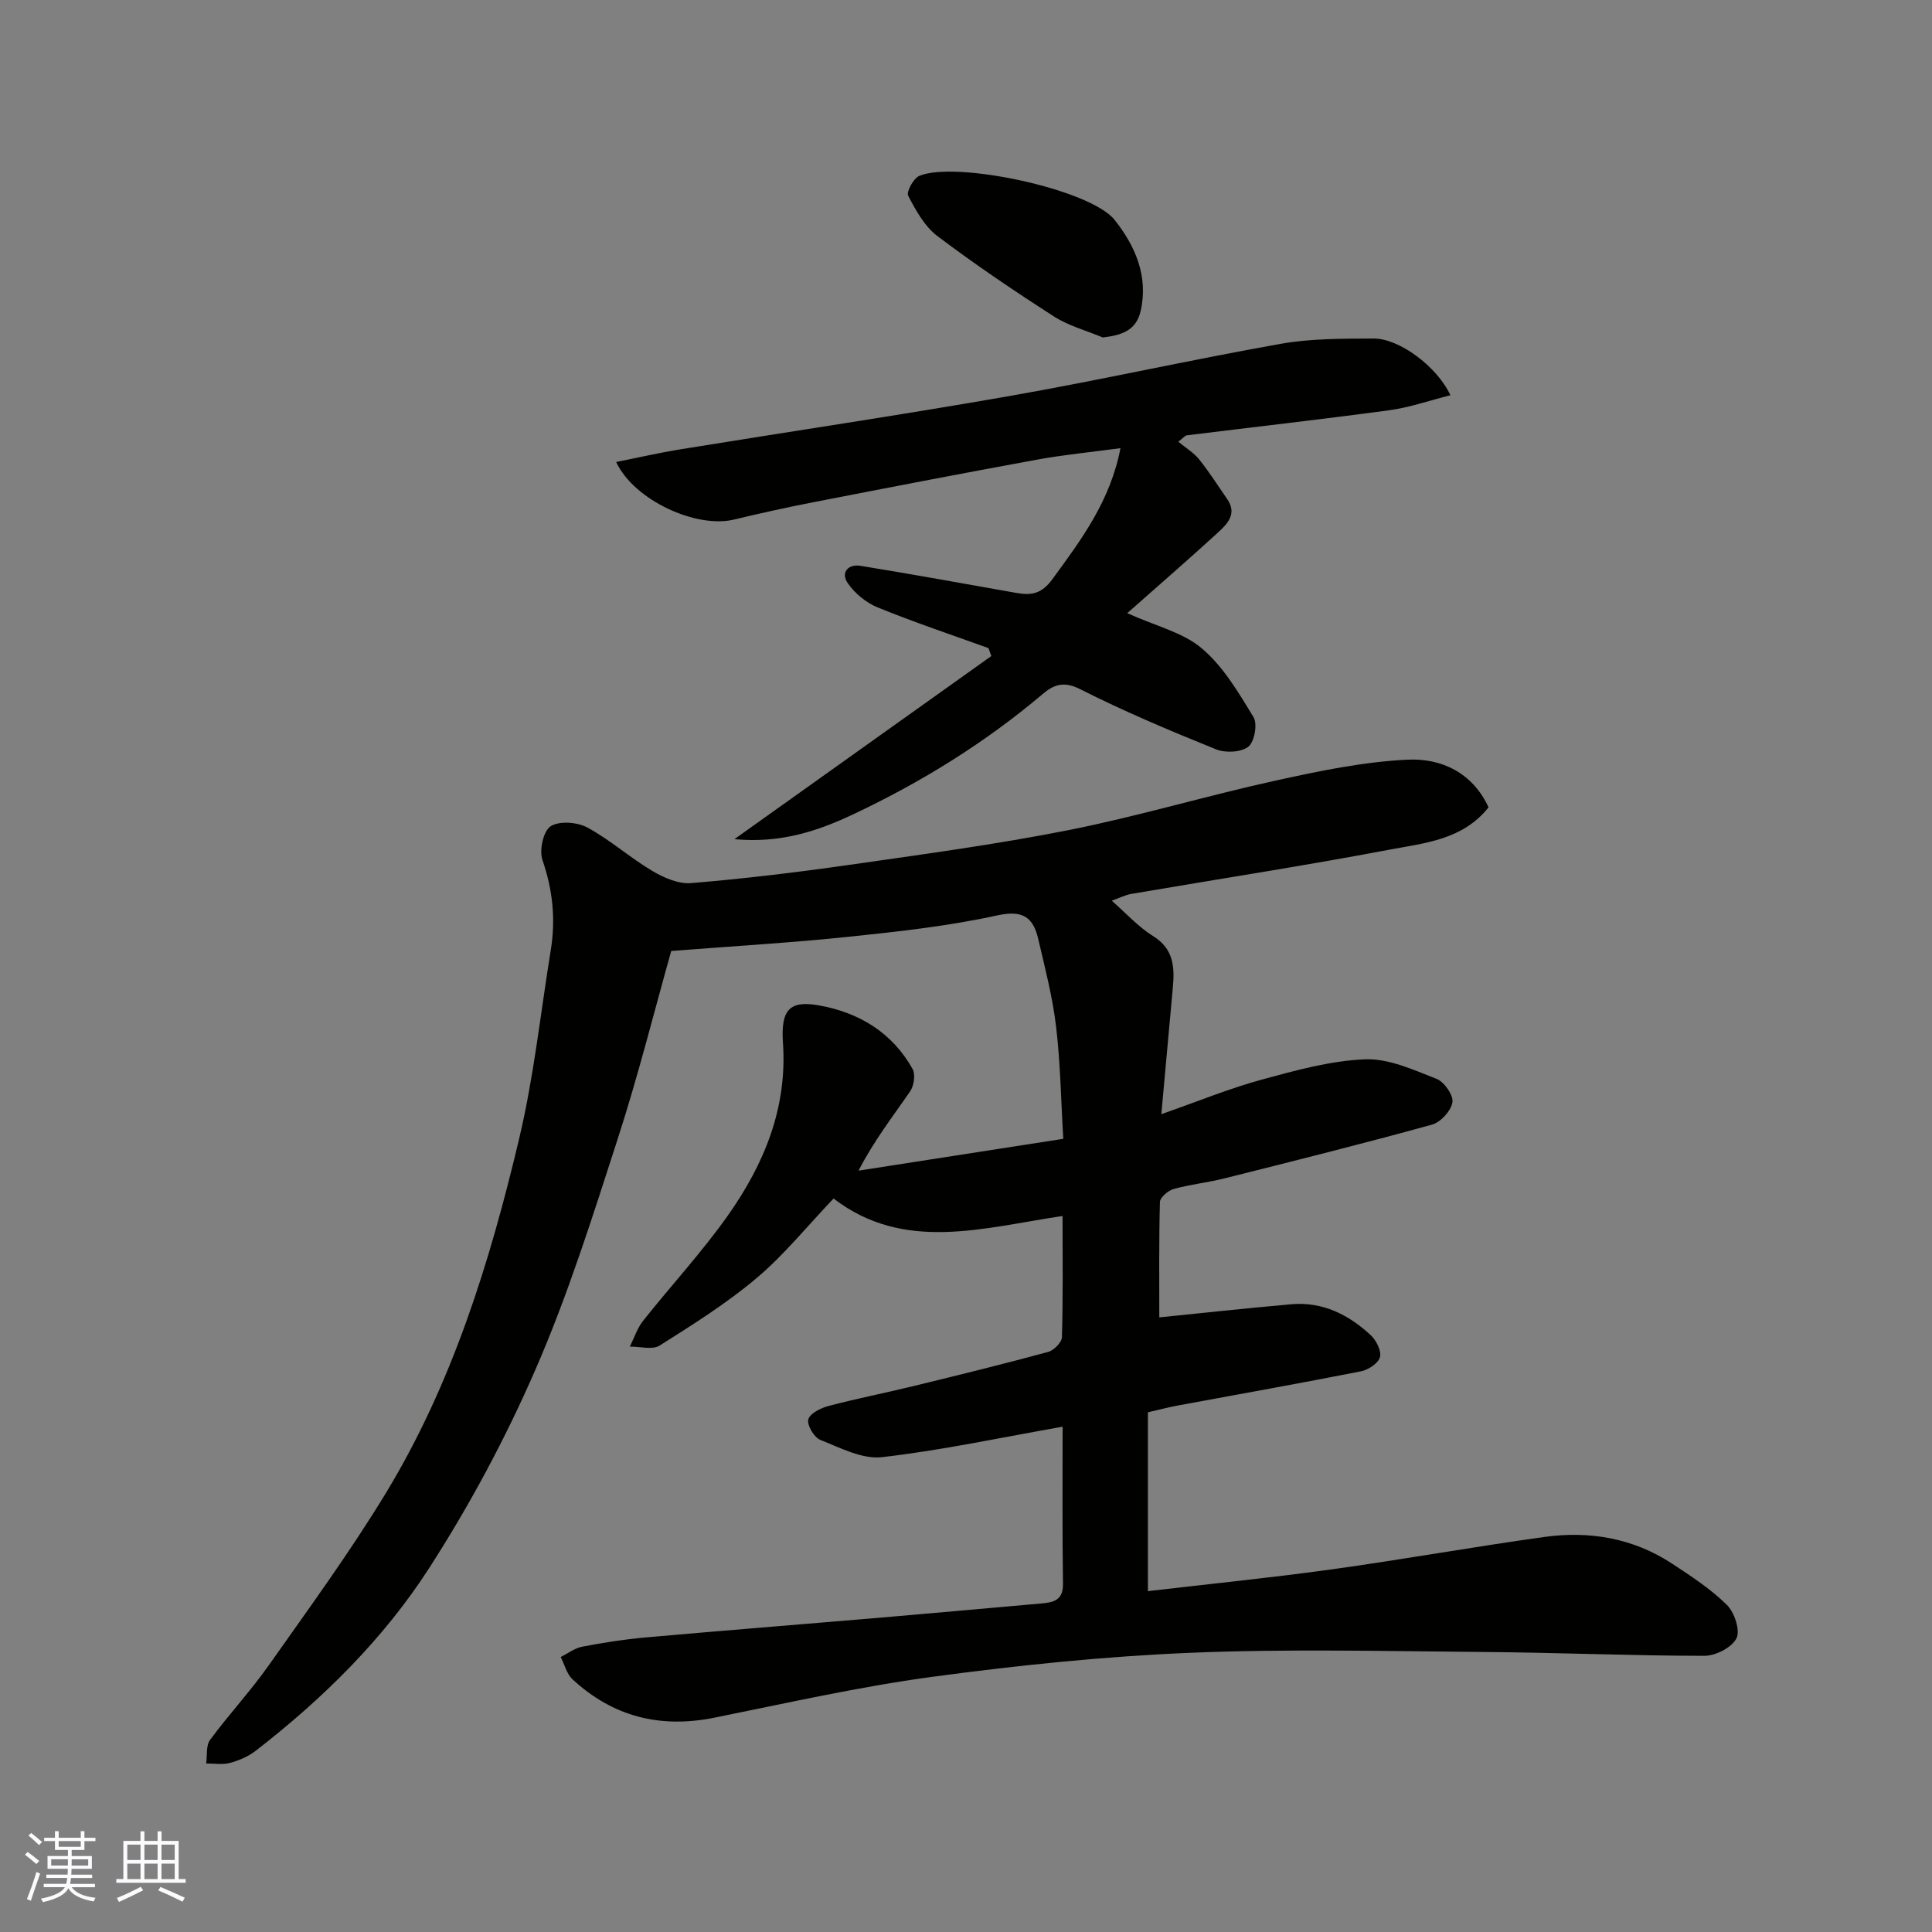 <svg enable-background="new 0 0 400 400" viewBox="0 0 400 400" xmlns="http://www.w3.org/2000/svg"><rect x="0" y="0" width="400" height="400" fill="#808080" stroke="none"/><g fill="#010100"><path d="m220 295.38c-12.66 2.23-24.96 4.88-37.39 6.31-4.1.47-8.65-1.94-12.78-3.58-1.28-.51-2.78-3.05-2.48-4.23.3-1.22 2.56-2.36 4.16-2.78 5.82-1.54 11.73-2.69 17.58-4.12 9.33-2.27 18.66-4.57 27.92-7.08 1.18-.32 2.82-1.97 2.85-3.04.24-8.13.13-16.26.13-25.1-16.44 2.42-32.75 7.62-47.41-3.62-5.46 5.73-10.23 11.66-15.94 16.48-6.21 5.24-13.17 9.61-20.06 13.96-1.51.95-4.09.19-6.18.22.9-1.79 1.52-3.79 2.73-5.32 5.81-7.33 12.2-14.22 17.58-21.84 7.48-10.61 12.33-22.23 11.39-35.75-.47-6.87 1.42-8.79 7.37-7.75 8.29 1.45 15.24 5.59 19.47 13.19.63 1.13.29 3.46-.5 4.61-3.58 5.22-7.49 10.21-10.69 16.43 13.92-2.16 27.85-4.33 42.39-6.59-.47-7.85-.58-15.59-1.49-23.24-.72-6.11-2.3-12.14-3.7-18.16-1.05-4.48-3.19-6.01-8.46-4.86-10.04 2.2-20.34 3.34-30.59 4.41-11.97 1.25-24 1.95-36.93 2.96-3.48 12.36-6.82 25.73-11.05 38.82-5.2 16.07-10.29 32.28-17.01 47.73-6.2 14.28-13.66 28.19-22.09 41.27-9.48 14.7-22 27.02-35.89 37.78-1.52 1.17-3.44 2-5.3 2.5-1.55.42-3.29.11-4.94.12.23-1.65-.07-3.7.8-4.88 3.89-5.27 8.39-10.11 12.16-15.45 8.27-11.74 16.77-23.37 24.22-35.62 13.76-22.65 21.53-47.77 27.6-73.34 3.05-12.83 4.44-26.06 6.56-39.11 1.04-6.36.41-12.48-1.72-18.65-.7-2.02.18-6.01 1.69-6.99 1.8-1.16 5.52-.87 7.61.26 4.71 2.54 8.78 6.22 13.4 8.96 2.39 1.42 5.45 2.77 8.07 2.55 10.93-.91 21.84-2.22 32.7-3.77 15.2-2.18 30.44-4.23 45.49-7.21 14.35-2.85 28.42-7.08 42.71-10.22 9.06-1.99 18.27-3.93 27.49-4.36 6.89-.32 13.38 2.64 16.72 9.87-5.33 6.72-13.17 7.38-20.38 8.74-17.8 3.37-35.71 6.13-53.57 9.18-1.26.22-2.45.84-4.06 1.41 2.89 2.53 5.44 5.38 8.56 7.33 4.3 2.68 4.47 6.45 4.08 10.69-.77 8.33-1.52 16.67-2.38 26.18 7.65-2.68 14.06-5.32 20.7-7.13 7.05-1.92 14.27-3.94 21.48-4.23 4.9-.2 10.04 2.19 14.82 4.05 1.58.62 3.51 3.4 3.27 4.85-.29 1.78-2.45 4.14-4.25 4.63-14.25 3.93-28.6 7.52-42.94 11.12-3.47.87-7.08 1.24-10.53 2.2-1.15.32-2.81 1.74-2.84 2.69-.22 8.23-.13 16.47-.13 23.89 8.63-.87 17.99-1.9 27.36-2.72 6.43-.56 11.81 2.14 16.38 6.37 1.16 1.07 2.28 3.25 1.95 4.56-.32 1.26-2.4 2.65-3.91 2.95-12.63 2.5-25.31 4.74-37.97 7.09-1.88.35-3.74.85-6.17 1.4v37.03c12.44-1.46 25.25-2.74 38-4.5 14.72-2.04 29.36-4.68 44.09-6.72 9.36-1.3 18.38.24 26.43 5.52 3.96 2.6 7.99 5.24 11.34 8.53 1.57 1.55 2.82 5.28 2 6.93-.93 1.9-4.32 3.63-6.63 3.63-15.1-.01-30.2-.67-45.3-.79-20.37-.16-40.76-.68-61.09.16-17.87.74-35.75 2.59-53.49 4.98-15.16 2.05-30.15 5.45-45.17 8.47-11.18 2.25-20.96-.23-29.3-7.95-1.21-1.12-1.66-3.07-2.45-4.63 1.48-.73 2.89-1.83 4.45-2.13 4.32-.83 8.68-1.52 13.06-1.91 16.06-1.43 32.13-2.69 48.2-4.06 11.3-.96 22.6-2 33.9-2.99 2.48-.22 4.41-.71 4.38-3.98-.16-10.79-.08-21.61-.08-32.61z"/><path d="m127.57 95.65c4.74-.94 8.96-1.92 13.22-2.61 22.72-3.69 45.5-7.07 68.18-11.04 18.77-3.29 37.39-7.48 56.16-10.81 6.29-1.12 12.84-1.07 19.27-1.1 5.22-.03 13.08 5.7 15.89 11.74-4.37 1.1-8.43 2.53-12.61 3.1-13.96 1.89-27.96 3.46-41.94 5.2-.42.05-.78.56-1.78 1.32 1.55 1.29 3.2 2.27 4.32 3.67 2.1 2.62 3.9 5.47 5.81 8.23 2.06 2.98.08 5.06-1.83 6.82-6.02 5.52-12.2 10.87-18.88 16.78 5.93 2.68 11.56 3.98 15.47 7.31 4.43 3.76 7.6 9.15 10.68 14.22.86 1.42.19 5.14-1.09 6.13-1.51 1.17-4.74 1.31-6.68.53-9.52-3.85-19.01-7.84-28.16-12.47-3.39-1.71-5.46-.89-7.71 1.01-11.93 10.1-25.13 18.26-39.21 24.9-7.29 3.44-15.01 6.07-24.63 5.16 18.37-13.09 35.78-25.5 53.19-37.91-.19-.55-.39-1.09-.58-1.64-7.67-2.77-15.41-5.36-22.95-8.43-2.38-.97-4.73-2.9-6.19-5.02-1.5-2.18.04-4.02 2.65-3.59 10.77 1.75 21.51 3.71 32.26 5.61 3.07.54 5.2.24 7.45-2.84 5.99-8.18 12-16.2 14.1-27.13-5.98.81-11.65 1.35-17.25 2.37-15.55 2.84-31.08 5.85-46.59 8.87-5.43 1.06-10.84 2.26-16.22 3.55-7.69 1.85-20.62-3.93-24.35-11.93z"/><path d="m228.32 69.87c-3.39-1.43-7.08-2.4-10.13-4.36-8.22-5.28-16.33-10.76-24.12-16.64-2.64-2-4.46-5.31-6.04-8.34-.42-.81 1.09-3.6 2.29-4.11 7.52-3.18 35.39 2.75 40.44 9.1 4.22 5.3 7.05 11.62 5.4 18.86-.9 3.96-3.77 5.02-7.84 5.49z"/></g><path d="m5.17 384 .55-.58c.85.61 1.65 1.24 2.4 1.87l-.59.64c-.83-.73-1.62-1.37-2.36-1.93m1.22 9.53-.82-.34c.71-1.76 1.37-3.64 1.98-5.63.24.13.5.25.76.36-.6 1.67-1.24 3.54-1.92 5.61m-.5-13.5.57-.54c.56.44 1.31 1.06 2.26 1.87l-.64.64c-.68-.66-1.41-1.32-2.19-1.97m3.25.46h2.24v-1.36h.77v1.36h4.57v-1.36h.76v1.36h2.28v.69h-2.28v1.84h-2.64v1.26h4.18v2.64h-4.21c0 .45-.02.86-.05 1.21h4.32v.69h-4.38c-.04.34-.1.75-.19 1.22h5.15v.69h-4.82c.87 1.19 2.51 1.92 4.93 2.19-.17.31-.3.57-.37.76-2.77-.49-4.52-1.41-5.26-2.76-.56 1.26-2.3 2.23-5.24 2.9-.12-.24-.26-.48-.43-.72 2.73-.55 4.38-1.34 4.96-2.38h-4.38v-.69h4.65c.1-.38.17-.79.21-1.22h-4.32v-.69h4.4c.03-.34.05-.75.05-1.21h-4.2v-2.64h4.23v-1.26h-2.69v-1.84h-2.24zm1.46 4.46v1.29h3.45c.01-.4.02-.57.01-.53v-.32-.45h-3.46zm1.55-2.59h4.57v-1.19h-4.57zm6.11 2.59h-3.42v.77c-.01.19-.01.37-.02.53h3.44z" fill="#fbfafc"/><path d="m32.63 379.16h.82v1.98h3.54v7.89h1.45v.78h-14.36v-.78h1.46v-7.89h3.54v-1.98h.82v1.98h2.73zm-3.49 11.48.5.73c-1.61.82-3.28 1.63-5 2.41-.13-.27-.28-.55-.44-.82 1.75-.72 3.4-1.49 4.94-2.32m-2.78-5.55h2.73v-3.18h-2.73zm0 3.95h2.73v-3.2h-2.73zm3.54-3.95h2.73v-3.18h-2.73zm0 3.95h2.73v-3.2h-2.73zm7.89 4.68c-1.84-.92-3.51-1.7-5.02-2.32l.45-.73c1.89.8 3.57 1.55 5.04 2.23zm-1.62-11.81h-2.73v3.18h2.73zm-2.73 7.13h2.73v-3.2h-2.73z" fill="#fbfafc"/></svg>